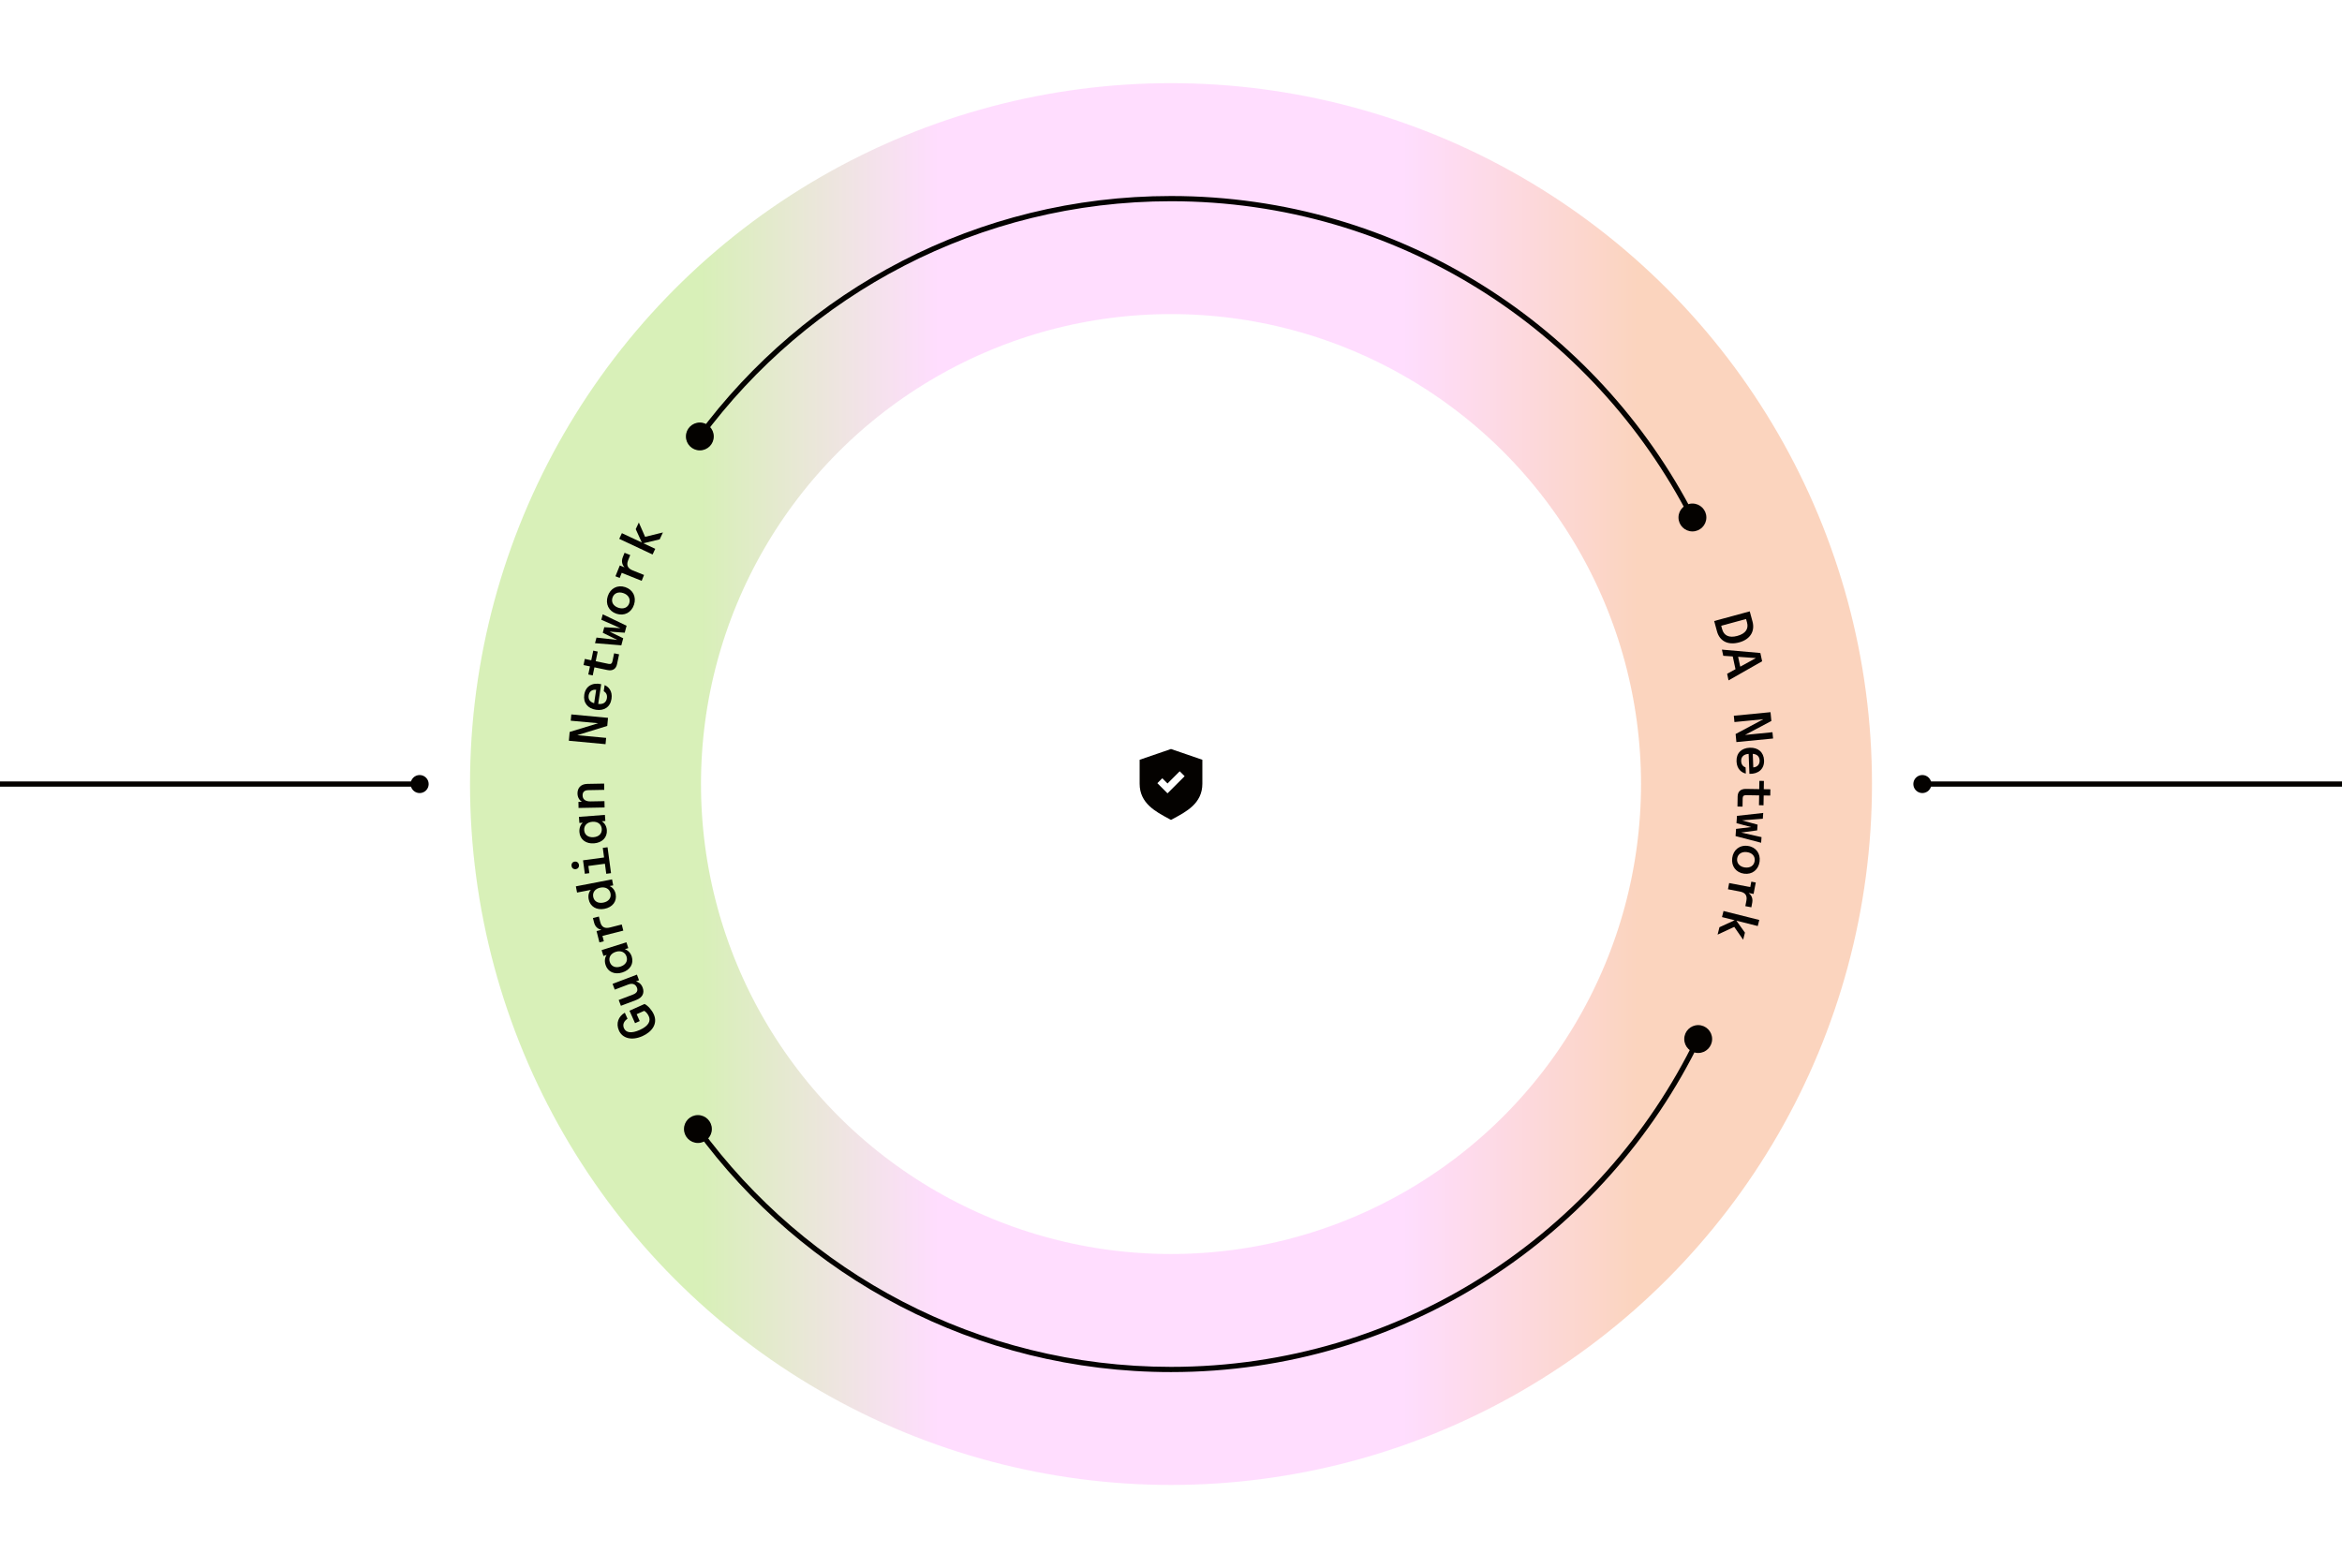<svg width="448" height="300" viewBox="0 0 448 300" fill="none" xmlns="http://www.w3.org/2000/svg">
<circle opacity="0.5" cx="224" cy="150" r="112" stroke="url(#paint0_linear_11724_2551)" stroke-width="44.18"/>
<circle cx="367.726" cy="149.999" r="1.726" fill="#040200"/>
<path d="M367.452 150H448" stroke="#040200"/>
<circle cx="80.274" cy="150.001" r="1.726" transform="rotate(-180 80.274 150.001)" fill="#040200"/>
<path d="M80.548 150L2.42715e-05 150" stroke="#040200"/>
<path fill-rule="evenodd" clip-rule="evenodd" d="M218 145.357L224 143.295L230 145.357V149.941C230 151.813 229.234 153.161 228.125 154.211C227.077 155.203 225.703 155.944 224.421 156.635L224 156.863L223.579 156.635C222.297 155.944 220.923 155.204 219.875 154.211C218.766 153.161 218 151.813 218 149.941V145.357ZM226.609 148.5L225.667 147.557L223.333 149.891L222.333 148.891L221.391 149.833L223.333 151.776L226.609 148.5Z" fill="#040200"/>
<path d="M125.065 194.067C125.869 195.866 124.7 197.418 122.902 198.222C120.875 199.127 119.073 198.673 118.396 197.158C117.775 195.77 118.303 194.45 119.52 193.742L120.038 194.901C119.346 195.364 119.045 196.013 119.363 196.725C119.755 197.602 120.814 197.742 122.385 197.04C124.174 196.24 124.481 195.26 124.118 194.447C123.93 194.027 123.629 193.625 123.237 193.384L121.785 194.032L122.373 195.347L121.478 195.747L120.413 193.364L123.298 192.075C123.925 192.375 124.682 193.209 125.065 194.067ZM122.932 188.93C123.309 189.921 122.97 190.83 121.689 191.317L118.772 192.424L118.35 191.312L121.098 190.268C121.921 189.956 122.026 189.445 121.842 188.959C121.632 188.407 121.112 187.995 120.159 188.357L117.597 189.33L117.178 188.227L121.834 186.459L122.242 187.534L121.653 187.758C122.043 187.856 122.627 188.126 122.932 188.93ZM120.848 183.004C121.278 184.368 120.537 185.576 119.04 186.049C117.581 186.509 116.265 185.959 115.835 184.595C115.558 183.718 115.787 183.048 116.043 182.695L115.432 182.887L115.08 181.772L119.83 180.274L120.182 181.39L119.524 181.597C119.778 181.674 120.538 182.022 120.848 183.004ZM118.685 184.923C119.667 184.613 120.125 183.871 119.855 183.013C119.59 182.174 118.787 181.788 117.795 182.1C116.813 182.41 116.376 183.187 116.641 184.027C116.909 184.875 117.703 185.233 118.685 184.923ZM119.23 178.041L115.246 179.05L115.506 180.077L114.663 180.291L114.115 178.129L115.046 177.893C114.577 177.795 113.885 177.465 113.642 176.506L113.421 175.633L114.555 175.346L114.821 176.393C115.086 177.44 115.753 177.673 116.694 177.435L118.933 176.868L119.23 178.041ZM117.772 171.044C118.043 172.449 117.171 173.574 115.62 173.874C114.127 174.162 112.881 173.455 112.608 172.041C112.437 171.158 112.739 170.559 113.016 170.251L110.384 170.759L110.155 169.571L117.077 168.235L117.299 169.384L116.622 169.515C116.864 169.611 117.579 170.043 117.772 171.044ZM115.4 172.684C116.411 172.489 116.951 171.804 116.785 170.94C116.62 170.086 115.868 169.62 114.847 169.817C113.835 170.012 113.311 170.724 113.476 171.578C113.642 172.442 114.389 172.879 115.4 172.684ZM116.883 167.048L115.971 167.17L115.713 165.248L112.552 165.672L112.737 167.05L111.874 167.166L111.528 164.589L115.552 164.048L115.306 162.215L116.218 162.092L116.883 167.048ZM110.122 166.291C109.756 166.34 109.393 166.116 109.331 165.661C109.27 165.205 109.56 164.883 109.927 164.834C110.313 164.782 110.687 165.014 110.749 165.47C110.81 165.926 110.509 166.239 110.122 166.291ZM116.081 158.789C116.19 160.215 115.195 161.224 113.629 161.344C112.104 161.462 110.946 160.628 110.837 159.202C110.767 158.285 111.142 157.684 111.471 157.398L110.833 157.447L110.743 156.28L115.709 155.899L115.798 157.066L115.11 157.119C115.341 157.251 116.002 157.762 116.081 158.789ZM113.539 160.168C114.566 160.089 115.18 159.47 115.111 158.573C115.044 157.695 114.349 157.137 113.312 157.217C112.285 157.295 111.684 157.953 111.751 158.831C111.819 159.718 112.512 160.247 113.539 160.168ZM115.649 154.48L110.67 154.573L110.648 153.403L111.308 153.391C111.004 153.217 110.485 152.716 110.468 151.826C110.449 150.787 111.064 149.995 112.344 149.971L115.563 149.911L115.586 151.111L112.526 151.168C111.727 151.183 111.434 151.588 111.445 152.188C111.461 153.028 112.117 153.336 112.997 153.319L115.626 153.27L115.649 154.48ZM115.834 142.373L108.815 141.716L108.972 140.033L114.422 138.364L109.174 137.882L109.287 136.678L116.306 137.335L116.161 138.879L110.421 140.651L115.947 141.169L115.834 142.373ZM116.976 133.689C116.734 135.291 115.551 136.023 113.999 135.789C112.437 135.553 111.53 134.455 111.765 132.903C112.012 131.262 113.337 130.521 115.001 130.893L114.431 134.671C115.353 134.789 115.969 134.397 116.093 133.576C116.2 132.864 115.885 132.473 115.486 132.231L115.661 131.074C116.338 131.348 117.207 132.157 116.976 133.689ZM113.652 134.533L114.04 131.962C113.184 131.873 112.703 132.377 112.604 133.04C112.492 133.781 112.847 134.31 113.652 134.533ZM118.034 127.053C117.838 127.993 117.181 128.397 116.183 128.188L113.706 127.67L113.383 129.217L112.531 129.039L112.855 127.492L111.622 127.234L111.867 126.06L113.101 126.318L113.485 124.477L114.337 124.656L113.952 126.496L116.409 127.01C116.879 127.108 117.073 126.913 117.159 126.502L117.476 124.985L118.425 125.184L118.034 127.053ZM118.853 123.461L113.817 123.049L114.105 121.977L118.075 122.424L115.305 121.058L115.591 119.995L118.68 120.174L115.022 118.569L115.302 117.526L119.86 119.714L119.502 121.047L116.607 120.838L119.216 122.109L118.853 123.461ZM121.275 115.701C120.783 117.192 119.418 117.911 117.918 117.415C116.437 116.926 115.769 115.536 116.262 114.045C116.754 112.554 118.118 111.836 119.6 112.325C121.1 112.821 121.768 114.211 121.275 115.701ZM118.295 116.275C119.254 116.592 120.091 116.258 120.373 115.403C120.655 114.549 120.163 113.775 119.223 113.465C118.274 113.151 117.449 113.479 117.164 114.343C116.878 115.207 117.336 115.959 118.295 116.275ZM122.745 111.122L118.932 109.589L118.536 110.573L117.729 110.248L118.561 108.179L119.452 108.537C119.131 108.182 118.766 107.507 119.136 106.589L119.472 105.754L120.557 106.19L120.154 107.192C119.751 108.194 120.153 108.776 121.053 109.138L123.196 110L122.745 111.122ZM124.832 106.082L118.45 103.087L118.96 102.001L122.771 103.789L121.607 101.233L122.202 99.965L123.402 102.705L126.812 101.864L126.192 103.185L123.079 103.934L125.342 104.996L124.832 106.082Z" fill="#040200"/>
<path d="M327.904 118.809L334.708 116.961L335.237 118.91C335.722 120.695 334.874 122.304 332.674 122.902C330.522 123.486 328.945 122.64 328.442 120.787L327.904 118.809ZM329.25 119.718L329.425 120.365C329.756 121.581 330.734 122.092 332.317 121.662C333.957 121.216 334.511 120.278 334.191 119.101L334.007 118.425L329.25 119.718ZM329.386 124.281L336.737 124.926L337.078 126.51L330.654 130.166L330.382 128.904L331.983 128.027L331.457 125.584L329.641 125.464L329.386 124.281ZM332.486 125.658L332.892 127.545L335.882 125.898L332.486 125.658ZM331.663 136.934L338.68 136.25L338.844 137.932L333.809 140.603L339.053 140.082L339.171 141.286L332.154 141.97L332.004 140.428L337.304 137.6L331.781 138.138L331.663 136.934ZM332.181 145.671C332.118 144.052 333.142 143.111 334.711 143.05C336.289 142.989 337.386 143.897 337.447 145.466C337.511 147.125 336.348 148.1 334.645 148.047L334.496 144.229C333.568 144.286 333.037 144.787 333.069 145.616C333.097 146.335 333.48 146.661 333.917 146.824L333.962 147.993C333.246 147.851 332.241 147.219 332.181 145.671ZM335.286 144.219L335.387 146.817C336.245 146.743 336.623 146.158 336.597 145.489C336.568 144.739 336.12 144.286 335.286 144.219ZM332.39 152.393C332.405 151.433 332.974 150.912 333.994 150.929L336.523 150.97L336.549 149.39L337.419 149.404L337.393 150.984L338.653 151.004L338.634 152.204L337.374 152.184L337.343 154.064L336.473 154.05L336.504 152.17L333.994 152.129C333.514 152.121 333.361 152.349 333.354 152.769L333.329 154.319L332.359 154.303L332.39 152.393ZM332.267 156.084L337.288 155.526L337.21 156.634L333.228 156.954L336.208 157.766L336.131 158.863L333.064 159.278L336.962 160.155L336.886 161.232L331.993 159.954L332.091 158.578L334.972 158.23L332.168 157.481L332.267 156.084ZM331.356 164.142C331.563 162.586 332.77 161.627 334.337 161.835C335.883 162.041 336.797 163.283 336.59 164.839C336.383 166.395 335.176 167.354 333.63 167.149C332.063 166.94 331.149 165.699 331.356 164.142ZM334.178 163.025C333.177 162.892 332.417 163.376 332.298 164.268C332.179 165.16 332.807 165.829 333.788 165.959C334.779 166.091 335.528 165.616 335.648 164.714C335.768 163.812 335.18 163.158 334.178 163.025ZM330.77 168.941L334.807 169.712L335.006 168.671L335.86 168.834L335.442 171.025L334.499 170.844C334.882 171.131 335.369 171.723 335.184 172.696L335.015 173.58L333.865 173.36L334.068 172.299C334.271 171.239 333.765 170.745 332.812 170.563L330.543 170.129L330.77 168.941ZM329.691 174.287L336.53 176L336.238 177.164L332.154 176.141L333.788 178.426L333.448 179.784L331.744 177.327L328.559 178.807L328.913 177.391L331.824 176.058L329.399 175.451L329.691 174.287Z" fill="#040200"/>
<path d="M131.205 83.5C131.205 84.973 132.399 86.167 133.871 86.167C135.344 86.167 136.538 84.973 136.538 83.5C136.538 82.027 135.344 80.833 133.871 80.833C132.399 80.833 131.205 82.027 131.205 83.5ZM130.837 216C130.837 217.473 132.031 218.667 133.504 218.667C134.977 218.667 136.171 217.473 136.171 216C136.171 214.527 134.977 213.333 133.504 213.333C132.031 213.333 130.837 214.527 130.837 216ZM321.076 99C321.076 100.473 322.27 101.667 323.742 101.667C325.215 101.667 326.409 100.473 326.409 99C326.409 97.527 325.215 96.333 323.742 96.333C322.27 96.333 321.076 97.527 321.076 99ZM322.18 198.784C322.18 200.257 323.374 201.451 324.847 201.451C326.32 201.451 327.513 200.257 327.513 198.784C327.513 197.311 326.32 196.117 324.847 196.117C323.374 196.117 322.18 197.311 322.18 198.784ZM133.871 83.5L134.273 83.797C154.582 56.318 187.211 38.5 224.001 38.5V38V37.5C186.88 37.5 153.958 55.479 133.469 83.203L133.871 83.5ZM224.001 262V261.5C186.989 261.5 154.189 243.467 133.908 215.705L133.504 216L133.1 216.295C153.562 244.303 186.656 262.5 224.001 262.5V262ZM224.001 38V38.5C267.294 38.5 304.825 63.173 323.297 99.228L323.742 99L324.187 98.772C305.55 62.397 267.684 37.5 224.001 37.5V38ZM324.847 198.784L324.397 198.566C306.344 235.816 268.171 261.5 224.001 261.5V262V262.5C268.569 262.5 307.083 236.584 325.297 199.002L324.847 198.784Z" fill="#040200"/>
<defs>
<linearGradient id="paint0_linear_11724_2551" x1="336" y1="150.14" x2="112" y2="150.14" gradientUnits="userSpaceOnUse">
<stop offset="0.1" stop-color="#F8AA7D"/>
<stop offset="0.3" stop-color="#FFBCFD"/>
<stop offset="0.7" stop-color="#FFBCFD"/>
<stop offset="0.9" stop-color="#B2E172"/>
</linearGradient>
</defs>
</svg>
